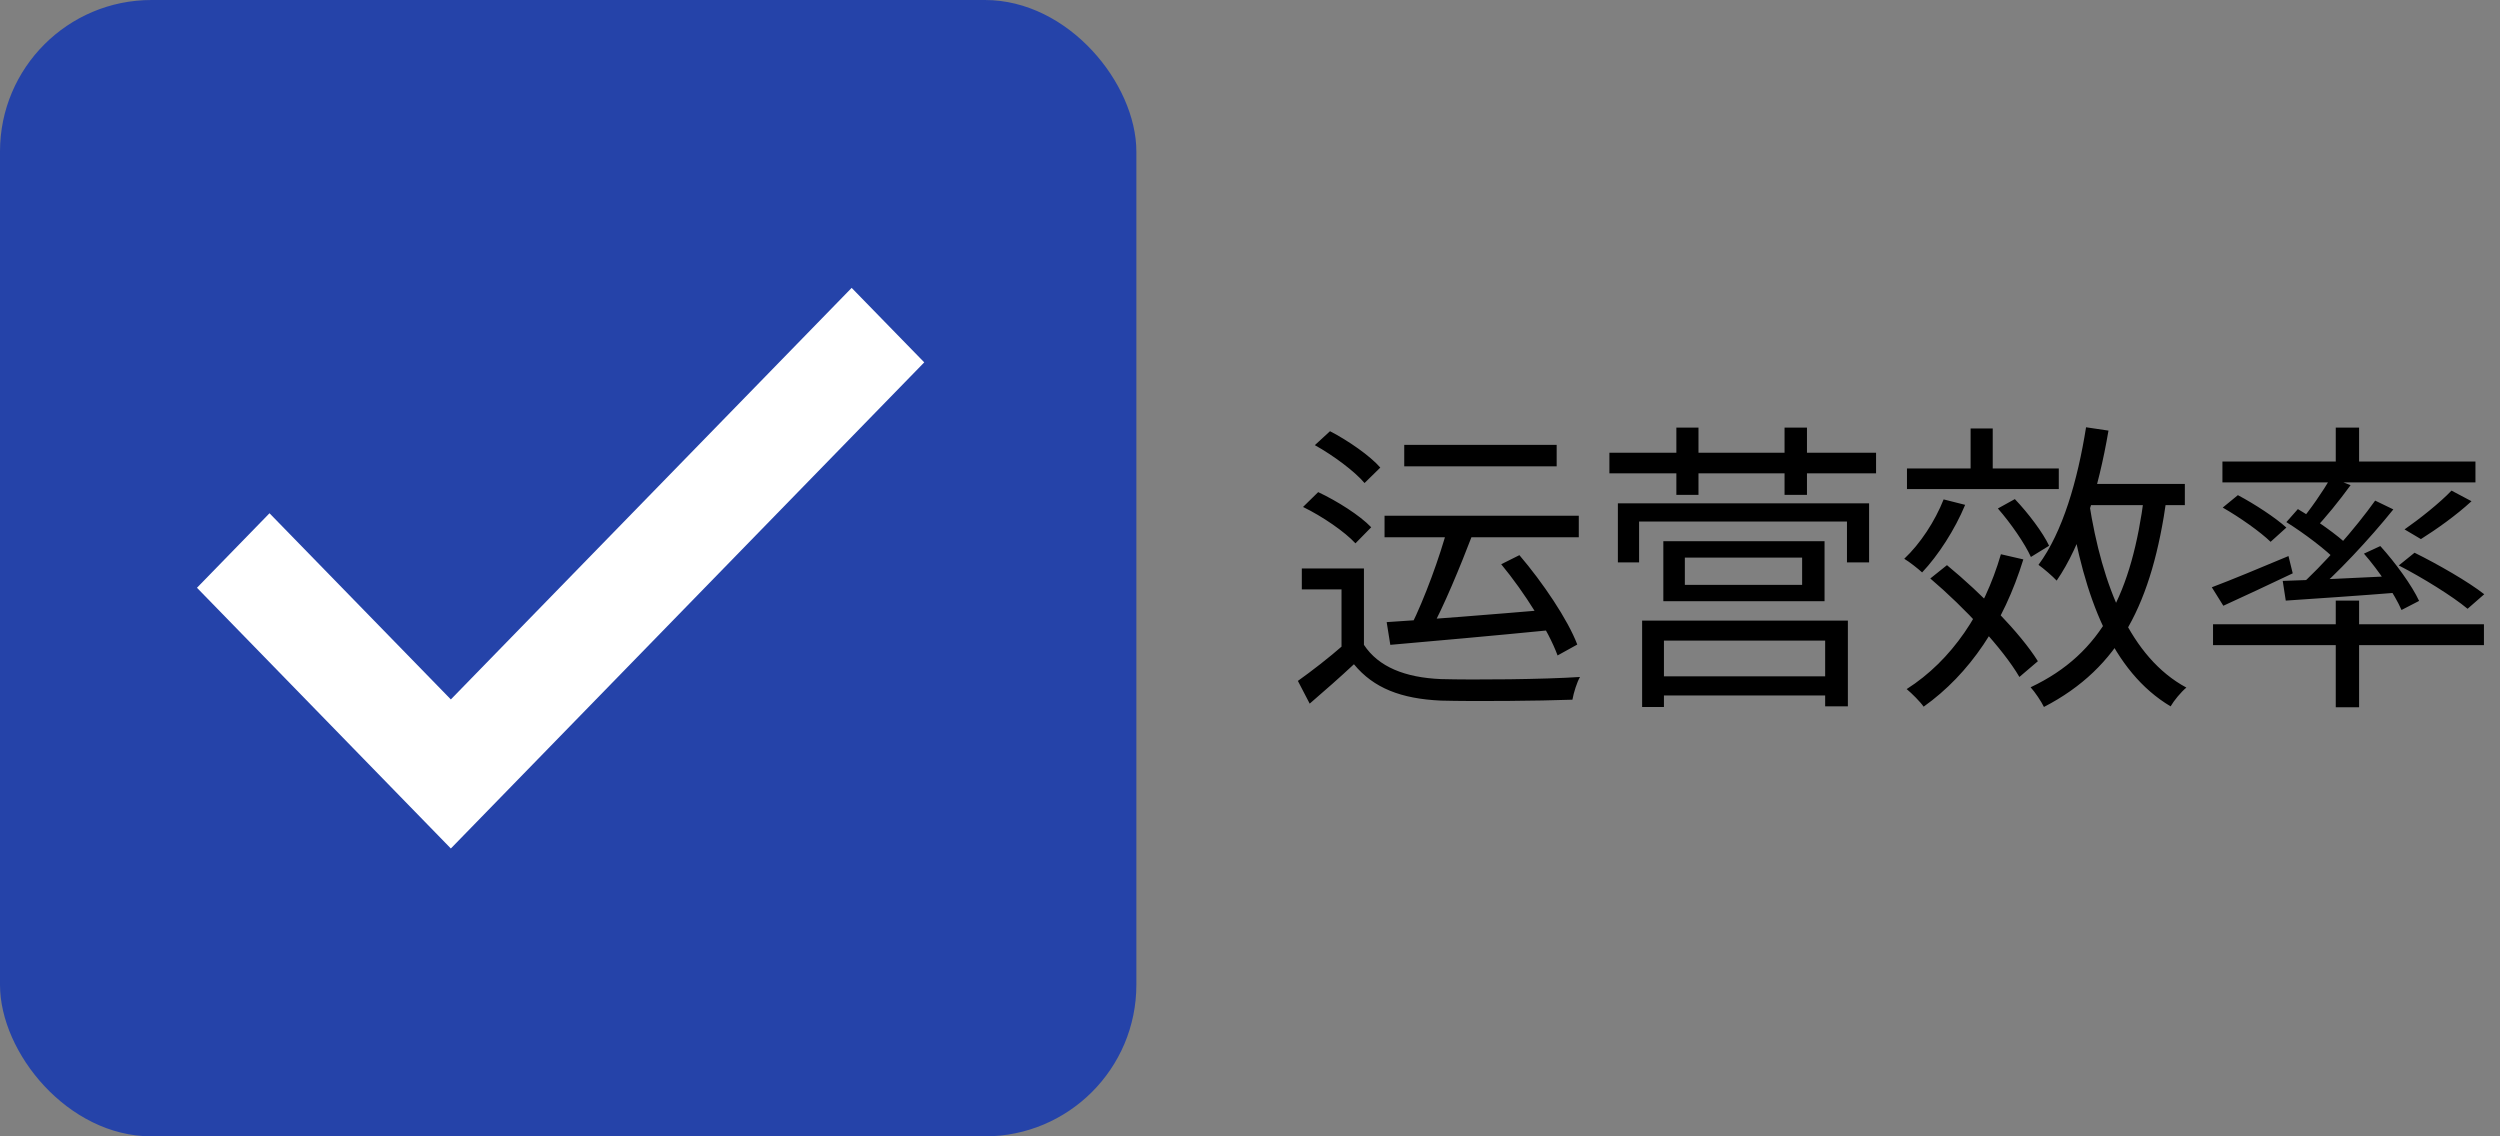 <svg width="165" height="75" viewBox="0 0 165 75" fill="none" xmlns="http://www.w3.org/2000/svg">
<rect x="0" y="0" width="165" height="75" fill="#808080" stroke="none"/>
<rect width="75" height="75" rx="10" fill="#2543A9"/>
<path d="M90.02 37.52V43.36H88.54V38.9H85.92V37.52H90.02ZM90.02 42.56C90.98 44.02 92.74 44.72 95.1 44.82C97.3 44.88 101.88 44.84 104.28 44.68C104.08 45.02 103.86 45.72 103.78 46.18C101.56 46.26 97.34 46.3 95.1 46.24C92.48 46.12 90.66 45.42 89.36 43.84C88.44 44.7 87.46 45.56 86.44 46.44L85.66 44.94C86.56 44.3 87.7 43.42 88.68 42.56H90.02ZM86.78 29.38L87.78 28.46C88.98 29.08 90.42 30.08 91.1 30.86L90.06 31.88C89.4 31.1 88 30.06 86.78 29.38ZM86 33.46L87 32.48C88.24 33.06 89.76 34.02 90.5 34.8L89.46 35.86C88.76 35.1 87.28 34.08 86 33.46ZM92.68 29.36H102.74V30.78H92.68V29.36ZM91.38 34.04H104.2V35.46H91.38V34.04ZM95.56 34.76L97.2 35.24C96.38 37.38 95.28 40.06 94.36 41.72L93.14 41.28C94 39.56 95.04 36.74 95.56 34.76ZM91.52 41.06C94.14 40.9 98.38 40.56 102.4 40.22V41.58C98.56 41.96 94.5 42.32 91.76 42.56L91.52 41.06ZM99.08 37.24L100.28 36.64C101.82 38.44 103.48 40.9 104.1 42.54L102.8 43.26C102.2 41.62 100.62 39.1 99.08 37.24ZM111.2 36.8V38.6H118.94V36.8H111.2ZM109.78 35.72H120.42V39.68H109.78V35.72ZM108.38 40.96H121.96V46.62H120.46V42.28H109.82V46.66H108.38V40.96ZM109.14 44.64H121.16V45.9H109.14V44.64ZM106.78 33.22H123.36V37.12H121.9V34.42H108.18V37.12H106.78V33.22ZM106.22 29.88H123.82V31.24H106.22V29.88ZM110.64 28.22H112.1V32.66H110.64V28.22ZM117.78 28.22H119.26V32.66H117.78V28.22ZM125.86 30.92H135.88V32.28H125.86V30.92ZM130.06 28.28H131.52V31.56H130.06V28.28ZM128.28 32.96L129.7 33.32C129.02 34.96 127.92 36.66 126.86 37.78C126.6 37.54 126.02 37.08 125.68 36.88C126.74 35.88 127.7 34.42 128.28 32.96ZM132.06 36.58L133.54 36.92C132.24 41.14 130 44.48 126.96 46.64C126.74 46.32 126.18 45.76 125.84 45.48C128.82 43.58 130.94 40.42 132.06 36.58ZM131.86 33.56L132.98 32.94C133.86 33.86 134.84 35.16 135.24 36.02L134.04 36.76C133.64 35.88 132.72 34.54 131.86 33.56ZM127.4 38.18L128.5 37.3C130.76 39.16 133.36 41.8 134.5 43.64L133.28 44.68C132.2 42.82 129.66 40.1 127.4 38.18ZM137.08 31.94H144.2V33.34H137.08V31.94ZM137.68 28.2L139.16 28.42C138.5 32.3 137.38 35.94 135.74 38.32C135.48 38.04 134.88 37.52 134.54 37.28C136.14 35.12 137.12 31.72 137.68 28.2ZM141.52 32.7L143 32.86C142.04 39.76 139.92 44.06 134.9 46.66C134.74 46.32 134.3 45.66 134.02 45.36C138.78 43.12 140.7 39.08 141.52 32.7ZM137.88 33.16C138.74 38.68 140.62 43.4 144.3 45.38C143.94 45.68 143.48 46.24 143.26 46.62C139.4 44.32 137.54 39.42 136.58 33.38L137.88 33.16ZM154.16 28.22H155.7V31.02H154.16V28.22ZM154.16 39.64H155.7V46.68H154.16V39.64ZM146.06 41.2H163.94V42.58H146.06V41.2ZM146.68 30.46H163.38V31.84H146.68V30.46ZM161.8 32.38L163.12 33.08C162.1 34.02 160.8 34.94 159.78 35.58L158.7 34.94C159.68 34.26 161.04 33.18 161.8 32.38ZM153.84 31.52L155.14 32.02C154.38 33.06 153.48 34.18 152.74 34.94L151.76 34.48C152.46 33.68 153.34 32.38 153.84 31.52ZM156.76 33.04L157.96 33.62C156.4 35.56 154.22 37.9 152.52 39.34L151.62 38.82C153.32 37.32 155.48 34.84 156.76 33.04ZM150.9 34.46L151.66 33.6C152.8 34.28 154.3 35.32 155.02 36.04L154.24 37.04C153.54 36.3 152.08 35.2 150.9 34.46ZM150.66 38.34C152.6 38.28 155.5 38.14 158.38 38V39.1C155.66 39.32 152.92 39.5 150.86 39.64L150.66 38.34ZM156.02 36.54L157.1 36.04C158.1 37.14 159.2 38.66 159.66 39.66L158.5 40.26C158.06 39.24 157 37.66 156.02 36.54ZM145.98 38.76C147.26 38.28 149.18 37.48 151.04 36.7L151.32 37.84C149.72 38.6 148.06 39.38 146.74 39.98L145.98 38.76ZM146.7 33.5L147.7 32.68C148.8 33.26 150.2 34.18 150.9 34.82L149.86 35.76C149.18 35.1 147.82 34.14 146.7 33.5ZM158.32 37.32L159.36 36.48C160.9 37.24 162.92 38.4 163.96 39.22L162.86 40.18C161.88 39.36 159.88 38.12 158.32 37.32Z" fill="black"/>
<path d="M13 38.793L17.787 33.875L29.756 46.162L56.209 19L61 23.916L29.756 56L13 38.793Z" fill="white"/>
</svg>
